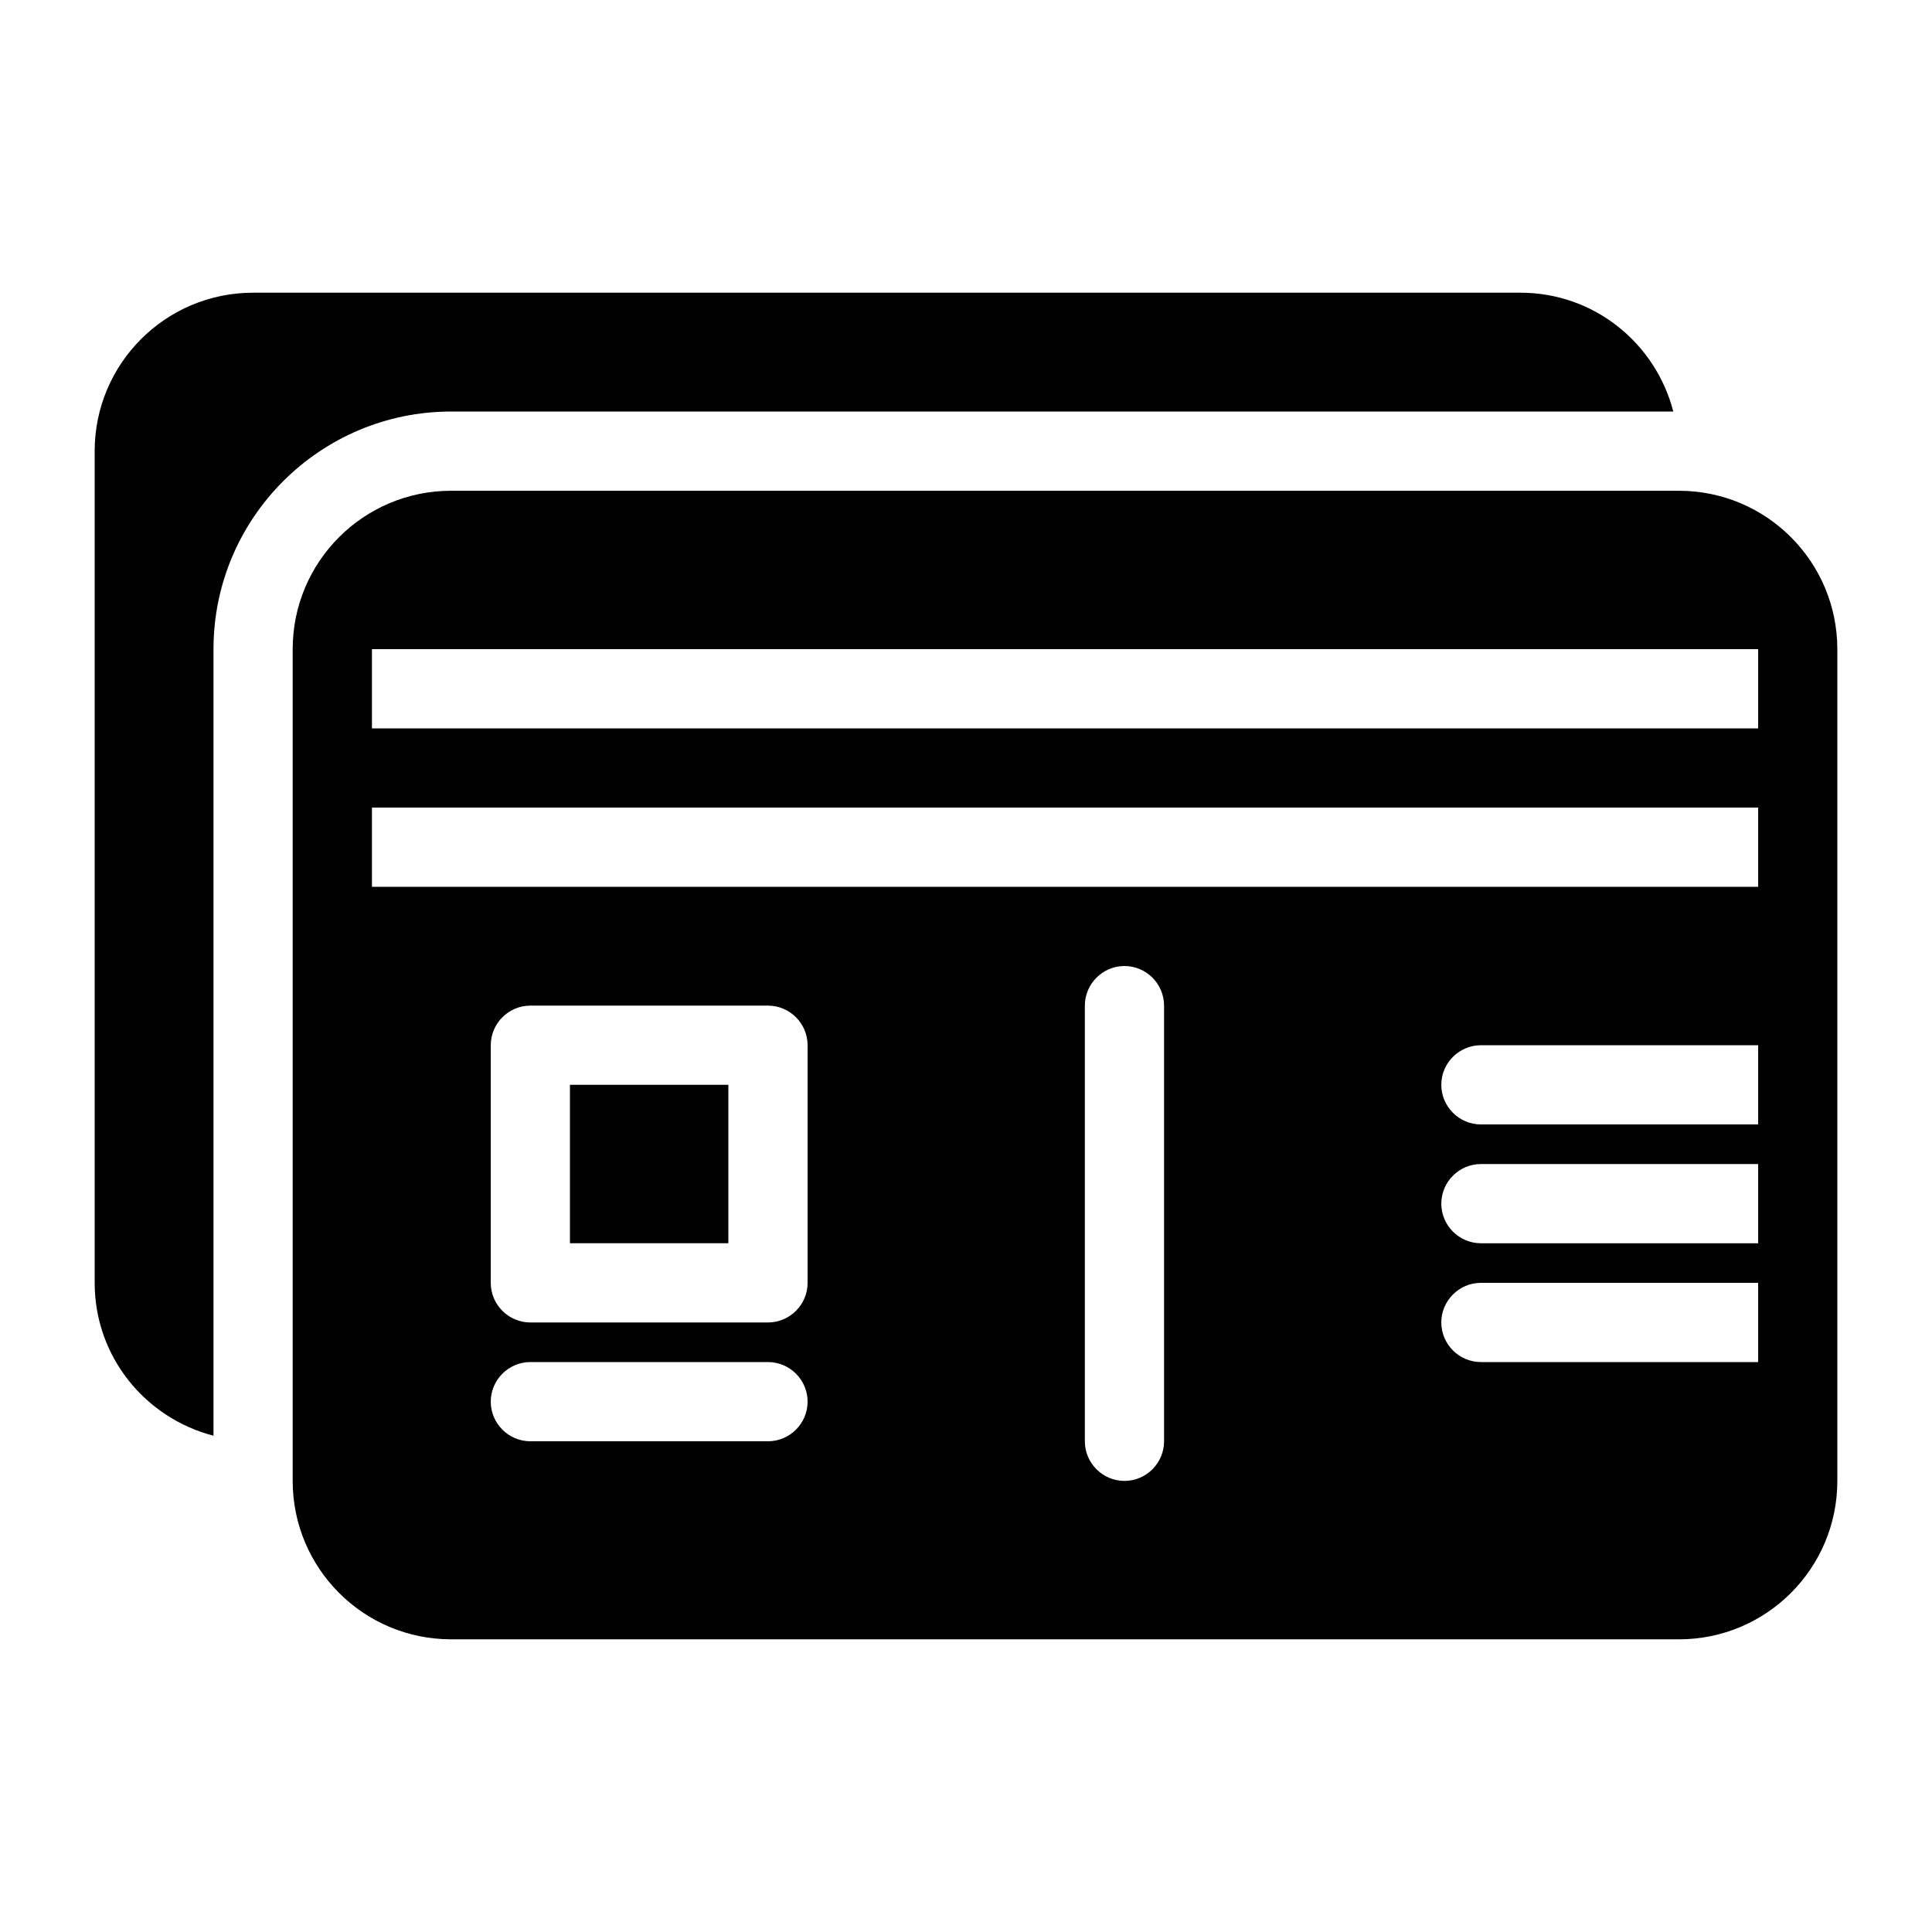 <?xml version="1.0" encoding="UTF-8"?>
<!-- Uploaded to: SVG Repo, www.svgrepo.com, Generator: SVG Repo Mixer Tools -->
<svg fill="#000000" width="800px" height="800px" version="1.1" viewBox="144 144 512 512" xmlns="http://www.w3.org/2000/svg">
 <path d="m295.04 431.49h41.984v41.984h-41.984zm292.4-178.43c-4.672-18.086-20.949-31.488-40.496-31.488h-335.87c-23.195 0-41.984 18.789-41.984 41.984v220.42c0 19.543 13.402 35.824 31.488 40.504v-208.44c0-34.73 28.246-62.977 62.977-62.977zm43.473 62.977v220.42c0 23.195-18.789 41.984-41.984 41.984l-325.38-0.004c-23.195 0-41.984-18.789-41.984-41.984v-220.41c0-23.195 18.789-41.984 41.984-41.984h325.38c23.195 0 41.98 18.789 41.98 41.984zm-272.89 199.42c0-5.773-4.723-10.496-10.496-10.496h-62.977c-5.773 0-10.496 4.723-10.496 10.496s4.723 10.496 10.496 10.496h62.977c5.773 0 10.496-4.723 10.496-10.496zm0-94.461c0-5.773-4.723-10.496-10.496-10.496h-62.977c-5.773 0-10.496 4.723-10.496 10.496v62.977c0 5.773 4.723 10.496 10.496 10.496h62.977c5.773 0 10.496-4.723 10.496-10.496zm94.465-10.496c0-5.773-4.723-10.496-10.496-10.496s-10.496 4.723-10.496 10.496v115.46c0 5.773 4.723 10.496 10.496 10.496s10.496-4.723 10.496-10.496zm157.44 73.469h-73.473c-5.773 0-10.496 4.723-10.496 10.496 0 5.773 4.723 10.496 10.496 10.496h73.473zm0-31.484h-73.473c-5.773 0-10.496 4.723-10.496 10.496 0 5.773 4.723 10.496 10.496 10.496h73.473zm0-31.488h-73.473c-5.773 0-10.496 4.723-10.496 10.496 0 5.773 4.723 10.496 10.496 10.496h73.473zm0-62.977h-367.36v20.992h367.36zm0-41.984h-367.36v20.992h367.36z"/>
</svg>